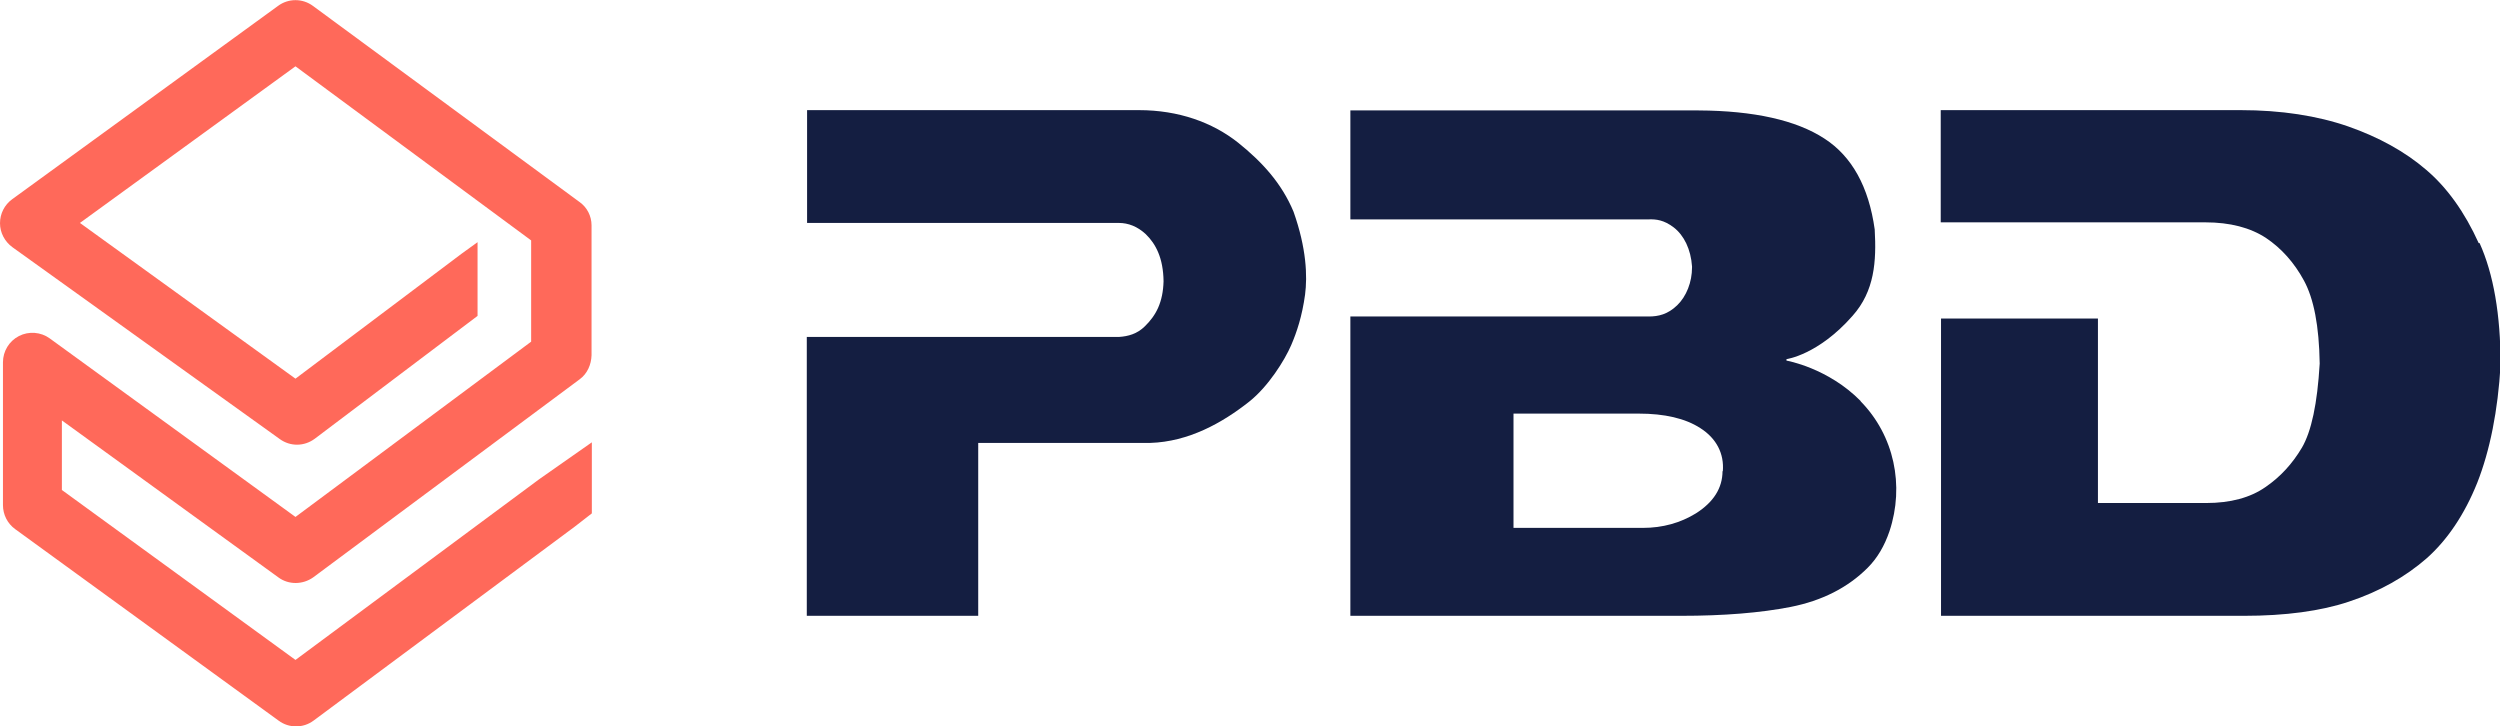 <?xml version="1.0" encoding="UTF-8"?>
<svg xmlns="http://www.w3.org/2000/svg" version="1.1" viewBox="0 0 844.4 245.3">
  <defs>
    <style>
      .cls-1 {
        fill: #141e41;
        fill-rule: evenodd;
      }

      .cls-2 {
        fill: #ff695a;
      }
    </style>
  </defs>
  <!-- Generator: Adobe Illustrator 28.7.1, SVG Export Plug-In . SVG Version: 1.2.0 Build 142)  -->
  <g>
    <g id="Ebene_1">
      <path class="cls-2" d="M0,75.4h0c0,3.2,1.6,6.2,4.2,8.1l90.3,64.8c3.6,2.6,8.3,2.5,11.8-.1l55-41.5v-24.9l-5.4,3.9-56.1,42.2L27,75.3,99.8,22.4l79.6,58.8v34.2l-79.6,59.2L16.8,114.3c-3-2.2-7.1-2.5-10.4-.8-3.3,1.7-5.4,5.1-5.4,8.9v48.2c0,3.2,1.5,6.2,4.1,8.1l89,64.7c3.5,2.6,8.3,2.6,11.8,0l88.2-65.5,5.8-4.5v-24l-17.7,12.4-82.4,61.1-78.9-57.4v-23.5l73.1,53c3.5,2.6,8.3,2.5,11.8,0l90-66.9c2.6-1.9,3.9-5,4-8.1v-43.9c0-3.1-1.5-6.1-4.1-7.9L105.7,2c-3.5-2.6-8.3-2.6-11.8,0L4.1,67.3c-2.6,1.9-4.1,4.9-4.1,8.1Z"></path>
      <g>
        <path id="path1920" class="cls-1" d="M436.9,71.5c-4-9.6-10.6-16.8-18.7-23.3-8.7-6.9-20.2-11-33.5-11h-112.1v38.1h105.3c3.2,0,6.3,1.2,9.1,3.8,3.4,3.3,5.9,8.1,6,15.9-.2,7.1-2.5,11.5-6.3,15.2-2.6,2.6-5.7,3.4-8.7,3.6h-105.5v94.2h57.9v-58.4h58.1c12.9-.4,24.3-6.7,33.5-14,6.4-5.1,11.9-13.9,14.1-19,1.9-4.4,3.7-9.8,4.7-17.1.8-6.2.5-15.6-3.9-28h0Z"></path>
        <path id="path1922" class="cls-1" d="M581.8,159.1c0,5.7-3,10.5-9,14.3-5.2,3.2-11.2,4.9-17.9,4.9s-43.7,0-43.7,0v-38.6h42.3c8.7,0,15.7,1.6,20.8,4.9,5.5,3.5,8.1,8.7,7.6,14.6h0ZM628.5,135.5c-11.1-11.3-25.1-13.7-25.1-13.7v-.5s10.7-1.4,22.3-14.6c7.5-8.4,8.1-18.5,7.5-29.2-2-14.4-7.7-24.7-17-30.7-9.5-6.2-23.8-9.4-42.5-9.5h-117.6v36.8h100.7c2.6-.1,5.2.2,8.5,2.7,3.5,2.7,5.8,7.4,6.2,13.2v.3c0,5-1.9,9.8-5,12.8-3.2,3.1-6.4,3.8-9.6,3.8h-100.8v101.1h108.5c1.1,0,2.1,0,3.2,0,14.4,0,26.8-1,37-3,10.6-2.1,19.3-6.5,26-13.2,3.3-3.3,5.7-7.4,7.4-12.4,5.1-15.4,1.6-32.3-9.8-43.9h0Z"></path>
        <path id="path1924" class="cls-1" d="M837.2,82.1c-4.7-10.4-10.7-18.8-17.8-24.8-7.1-6.1-16-11-26.3-14.6-10.4-3.6-22.6-5.5-36.3-5.5h-101.3v37.9h89.4c8.3,0,15.2,1.8,20.5,5.3,5.2,3.5,9.5,8.3,12.8,14.4,3.3,6.1,5.1,15.2,5.3,28-.8,13.6-2.8,22.9-6,28.4-3.2,5.4-7.3,9.9-12.3,13.3-5.1,3.6-11.9,5.4-20,5.4h-36.6v-62.3h-53v100.4h98.4c1.3,0,2.6,0,3.9,0,14,0,26-1.6,35.5-4.8,10.3-3.4,19.1-8.4,26.2-14.6,7-6.2,12.8-14.8,17.1-25.5,4.3-10.9,7-24.4,7.9-39.9,0-16.9-2.4-30.7-7.1-41.1h0Z"></path>
      </g>
    </g>
  </g>
</svg>
